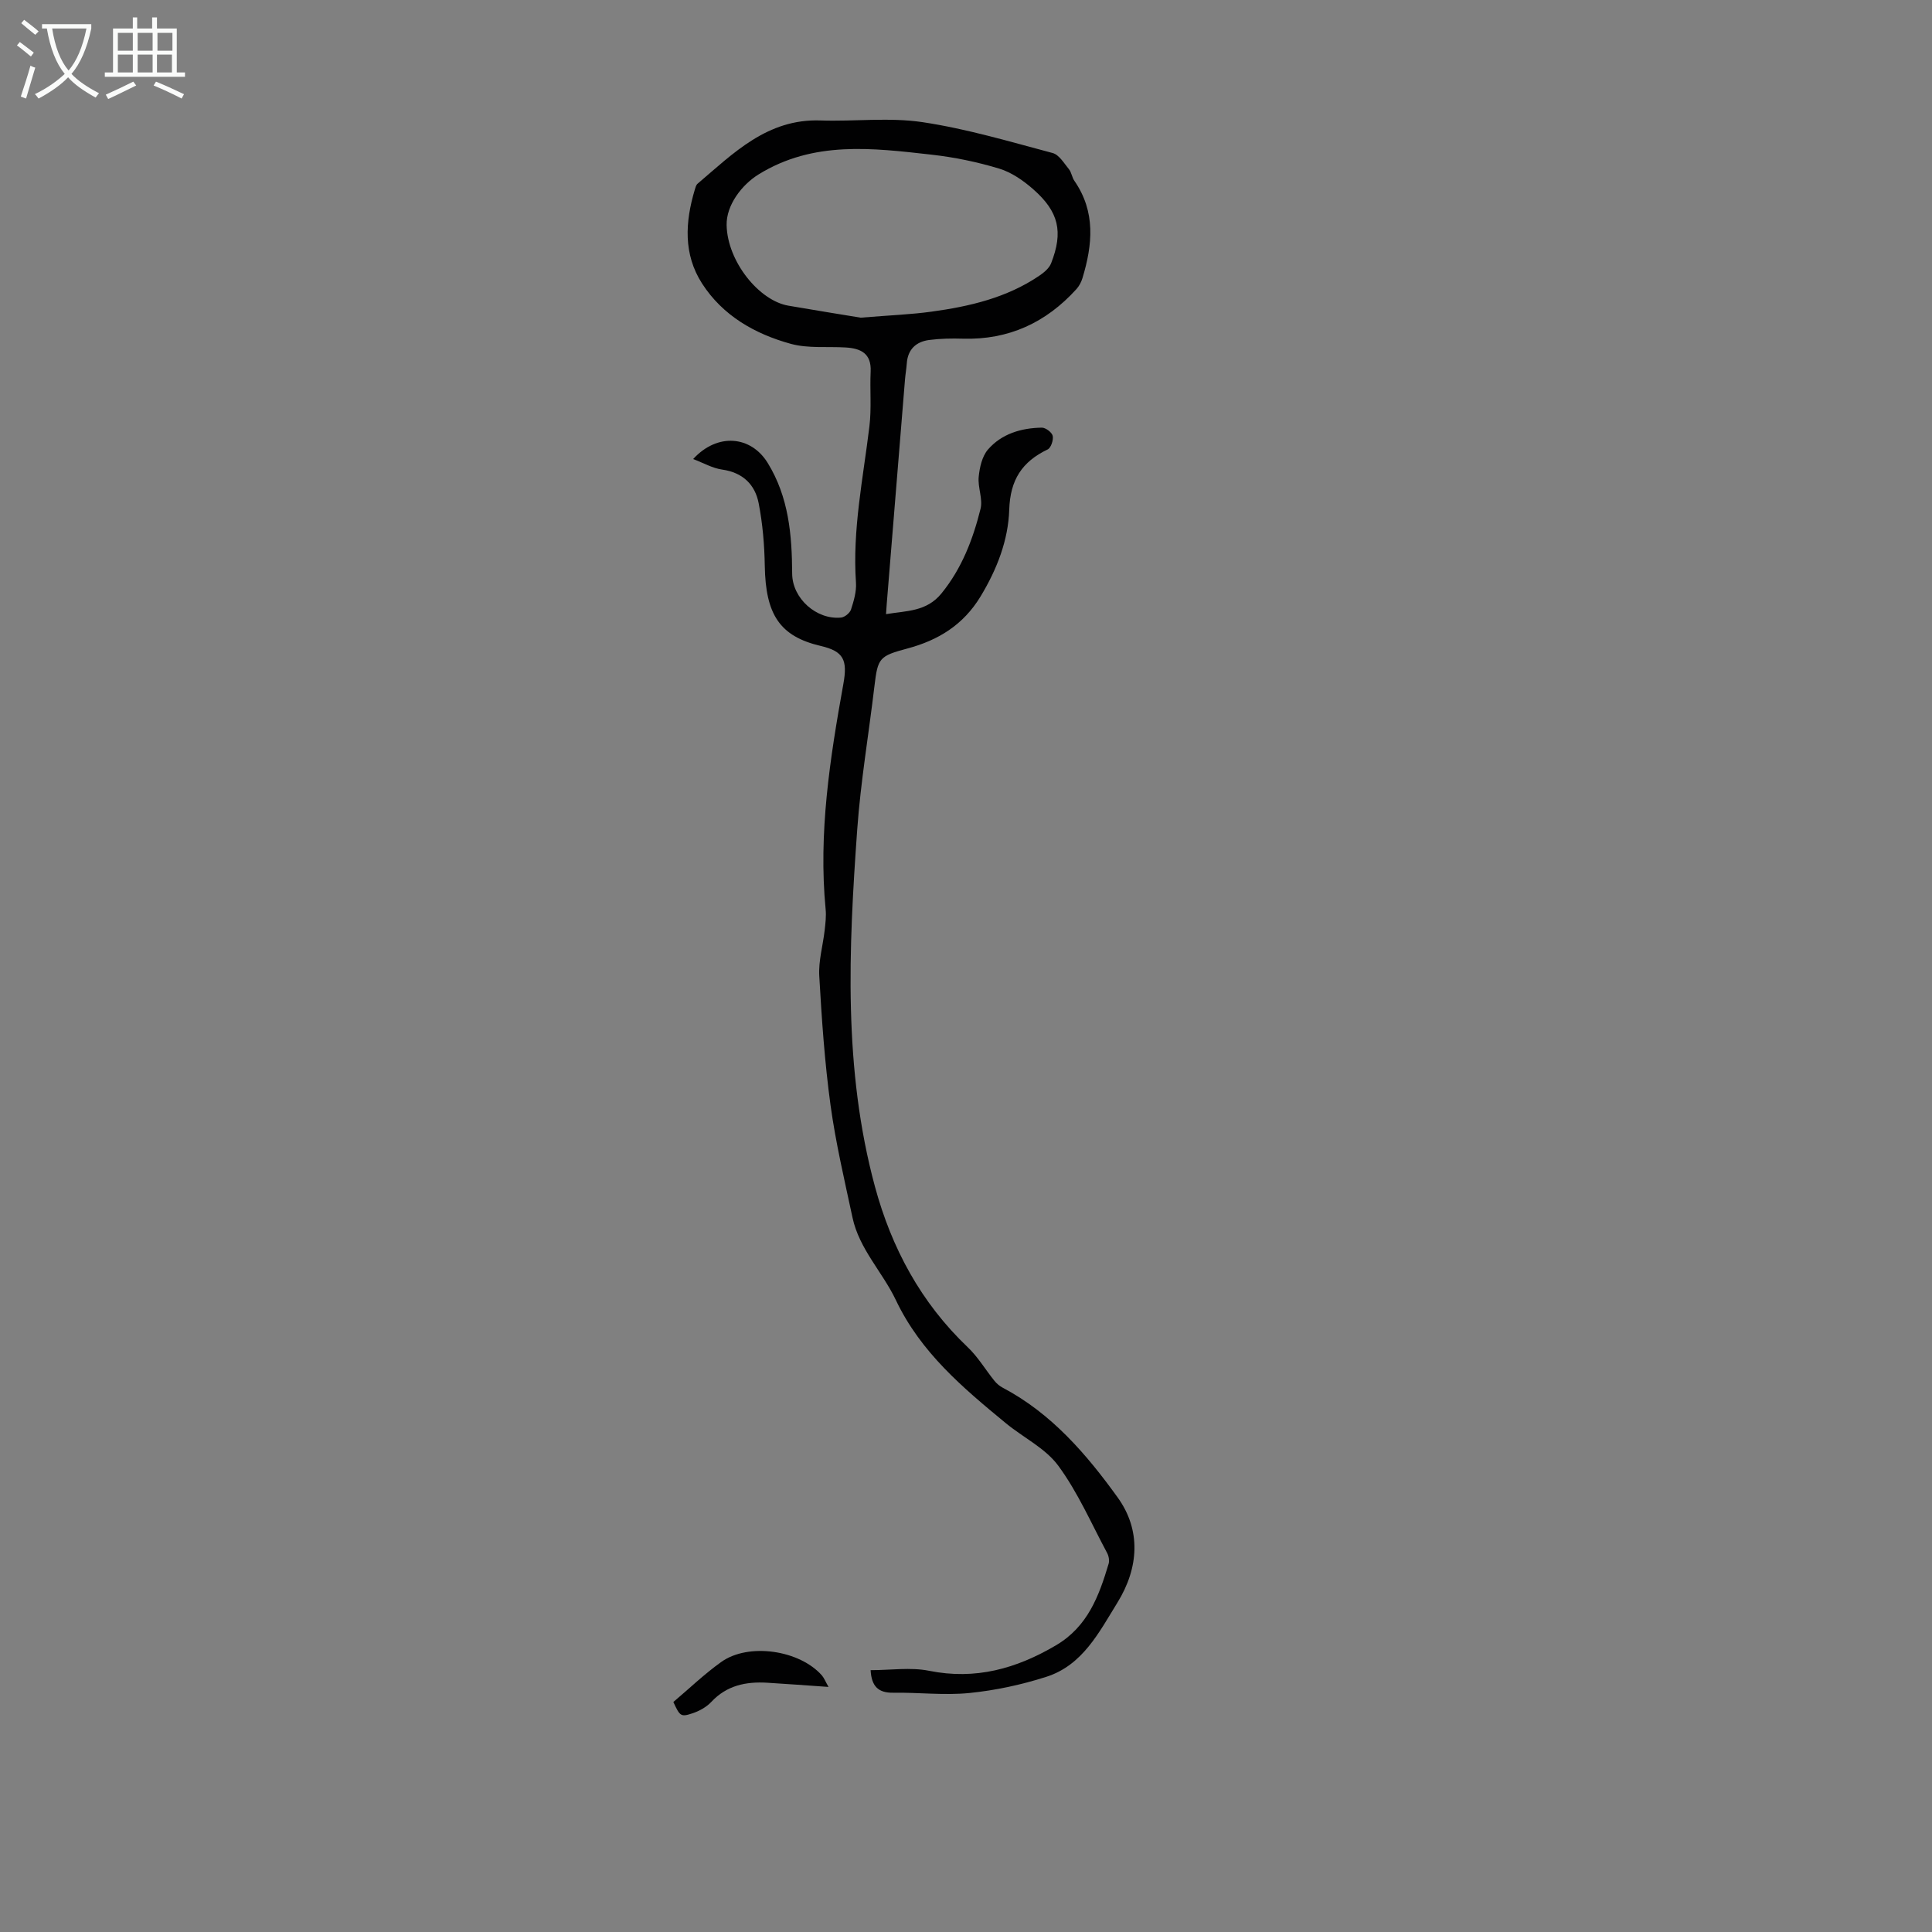 <svg enable-background="new 0 0 400 400" viewBox="0 0 400 400" xmlns="http://www.w3.org/2000/svg"><rect x="0" y="0" width="400" height="400" fill="#808080" stroke="none"/><path d="m180.25 345.79c4.16 0 8.28-.64 12.11.13 9.61 1.93 18.04-.43 26.26-5.27 6.6-3.89 8.91-10.22 10.91-16.89.2-.67.02-1.61-.32-2.25-3.26-6.08-6.04-12.52-10.09-18.03-2.67-3.64-7.25-5.84-10.87-8.82-8.89-7.32-17.63-14.66-22.77-25.49-2.75-5.79-7.59-10.57-8.98-17.09-1.65-7.73-3.48-15.46-4.55-23.28-1.21-8.85-1.82-17.8-2.33-26.72-.18-3.13.76-6.32 1.12-9.49.16-1.43.34-2.9.2-4.32-1.52-15.78.89-31.24 3.67-46.67.89-4.94.08-6.75-4.67-7.86-8.54-1.99-11.43-6.55-11.6-16.59-.07-4.32-.44-8.69-1.26-12.93-.75-3.91-3.3-6.39-7.57-7-1.99-.28-3.86-1.37-6-2.18 5.02-5.48 11.96-4.83 15.43.8 4.36 7.08 5.03 14.89 5.07 22.92.02 5.14 5.04 9.6 10.12 9.1.76-.07 1.82-.94 2.06-1.66.58-1.78 1.15-3.72 1.03-5.55-.76-10.95 1.48-21.6 2.78-32.36.46-3.75.08-7.59.26-11.38.17-3.75-2.06-4.78-5.17-4.97-3.79-.23-7.77.23-11.35-.75-7.44-2.04-14.1-5.83-18.39-12.5-3.9-6.07-3.5-12.75-1.5-19.42.13-.42.25-.94.55-1.21 7.46-6.35 14.47-13.5 25.47-13.12 7.04.24 14.22-.68 21.12.35 9.1 1.36 18.02 4.02 26.94 6.39 1.34.35 2.36 2.11 3.38 3.35.54.67.63 1.69 1.13 2.41 4.44 6.41 3.77 13.22 1.67 20.15-.25.81-.68 1.64-1.25 2.27-6.28 6.93-14.02 10.53-23.48 10.26-2.34-.07-4.7-.03-7.01.27-2.72.36-4.43 1.95-4.63 4.86-.08 1.11-.28 2.22-.37 3.33-1.26 15.48-2.52 30.96-3.78 46.44-.04.54-.08 1.09-.15 2.13 4.27-.71 8.39-.49 11.49-4.3 4.22-5.19 6.51-11.2 8.08-17.5.51-2.04-.6-4.45-.38-6.63.19-1.95.7-4.23 1.91-5.64 2.84-3.28 6.89-4.47 11.15-4.54.79-.01 2.1.97 2.26 1.7.19.85-.36 2.48-1.04 2.81-5.3 2.54-7.76 6.28-7.96 12.48-.2 6.32-2.54 12.34-5.93 17.95-3.58 5.91-8.76 9.07-15.13 10.78-5.86 1.57-6.15 1.94-6.85 7.82-1.17 9.88-2.85 19.73-3.56 29.64-1.78 24.78-2.92 49.61 3.67 73.96 3.44 12.71 9.52 24.03 19.21 33.25 2.13 2.02 3.67 4.66 5.54 6.97.46.57 1.08 1.09 1.74 1.43 10.07 5.31 17.33 13.78 23.76 22.7 4.84 6.71 4.44 14.51-.06 21.79-3.82 6.18-7.21 12.95-14.72 15.35-5.15 1.65-10.55 2.81-15.93 3.35-5.2.52-10.5-.14-15.76-.06-3.1.05-4.49-1.33-4.68-4.67zm-2.05-280.02c6.17-.51 10.42-.66 14.62-1.24 7.9-1.08 15.61-2.87 22.35-7.44.97-.66 2.05-1.55 2.45-2.58 2.54-6.49 1.62-10.64-3.67-15.3-2.05-1.81-4.51-3.52-7.07-4.3-4.55-1.38-9.3-2.36-14.03-2.89-12.19-1.37-24.42-2.93-35.78 4.08-3.53 2.18-6.72 6.41-6.63 10.51.15 7.51 6.7 15.65 12.81 16.68 5.58.96 11.17 1.86 14.95 2.48z" fill="#010102"/><path d="m171.54 349.26c-4.55-.31-8.62-.63-12.7-.87-4.38-.26-8.37.54-11.57 3.97-1.01 1.08-2.5 1.9-3.92 2.37-2.41.8-2.58.58-3.94-2.35 3.26-2.75 6.4-5.78 9.92-8.29 5.66-4.04 16.26-2.46 20.87 2.83.45.55.72 1.27 1.34 2.34z" fill="#010102"/><g fill="#fafbfa"><path d="m6.4 11.7c-1-.8-1.9-1.6-2.9-2.3l.6-.7c.9.7 1.9 1.4 2.9 2.2zm-2.1 8.3c.7-2.1 1.4-4.2 2-6.4.2.1.6.3 1 .4-.7 2.3-1.3 4.4-1.9 6.4zm3-12.8c-1.1-.9-2.1-1.7-2.9-2.4l.6-.7c1 .8 2 1.5 3 2.4zm1.4-1.3v-.9h10.2v.9c-.9 4.2-2.3 7.3-4.1 9.4 1.3 1.4 3.2 2.7 5.7 4-.2.2-.4.5-.7.9-2.5-1.4-4.4-2.7-5.7-4.2-1.4 1.5-3.5 3-6.1 4.4 0 0 0 0-.1-.1-.3-.4-.5-.7-.7-.8 2.7-1.3 4.7-2.8 6.2-4.2-1.8-2.2-3-5.3-3.7-9.4zm9.2 0h-7.1c.6 3.8 1.7 6.7 3.4 8.7 1.7-2 2.9-4.8 3.7-8.7z"/><path d="m31.6 3.6h.9v2.3h4.1v9.1h1.7v.9h-16.6v-.9h1.7v-9.1h4.1v-2.3h.9v2.3h3.1v-2.3zm-4 13.3.6.8c-1.9.9-3.8 1.9-5.8 2.8-.2-.3-.3-.6-.5-.9 2-.9 3.9-1.8 5.7-2.7zm-3.2-10.1v3.7h3.1v-3.7zm0 4.5v3.7h3.1v-3.7zm4.1-4.5v3.7h3.1v-3.7zm0 4.5v3.7h3.1v-3.7zm9.1 9.1c-2.1-1.1-4.1-2-5.8-2.7l.5-.8c2.2.9 4.1 1.8 5.8 2.6zm-1.9-13.6h-3.1v3.7h3.1zm-3.2 4.5v3.7h3.1v-3.7z"/></g></svg>
